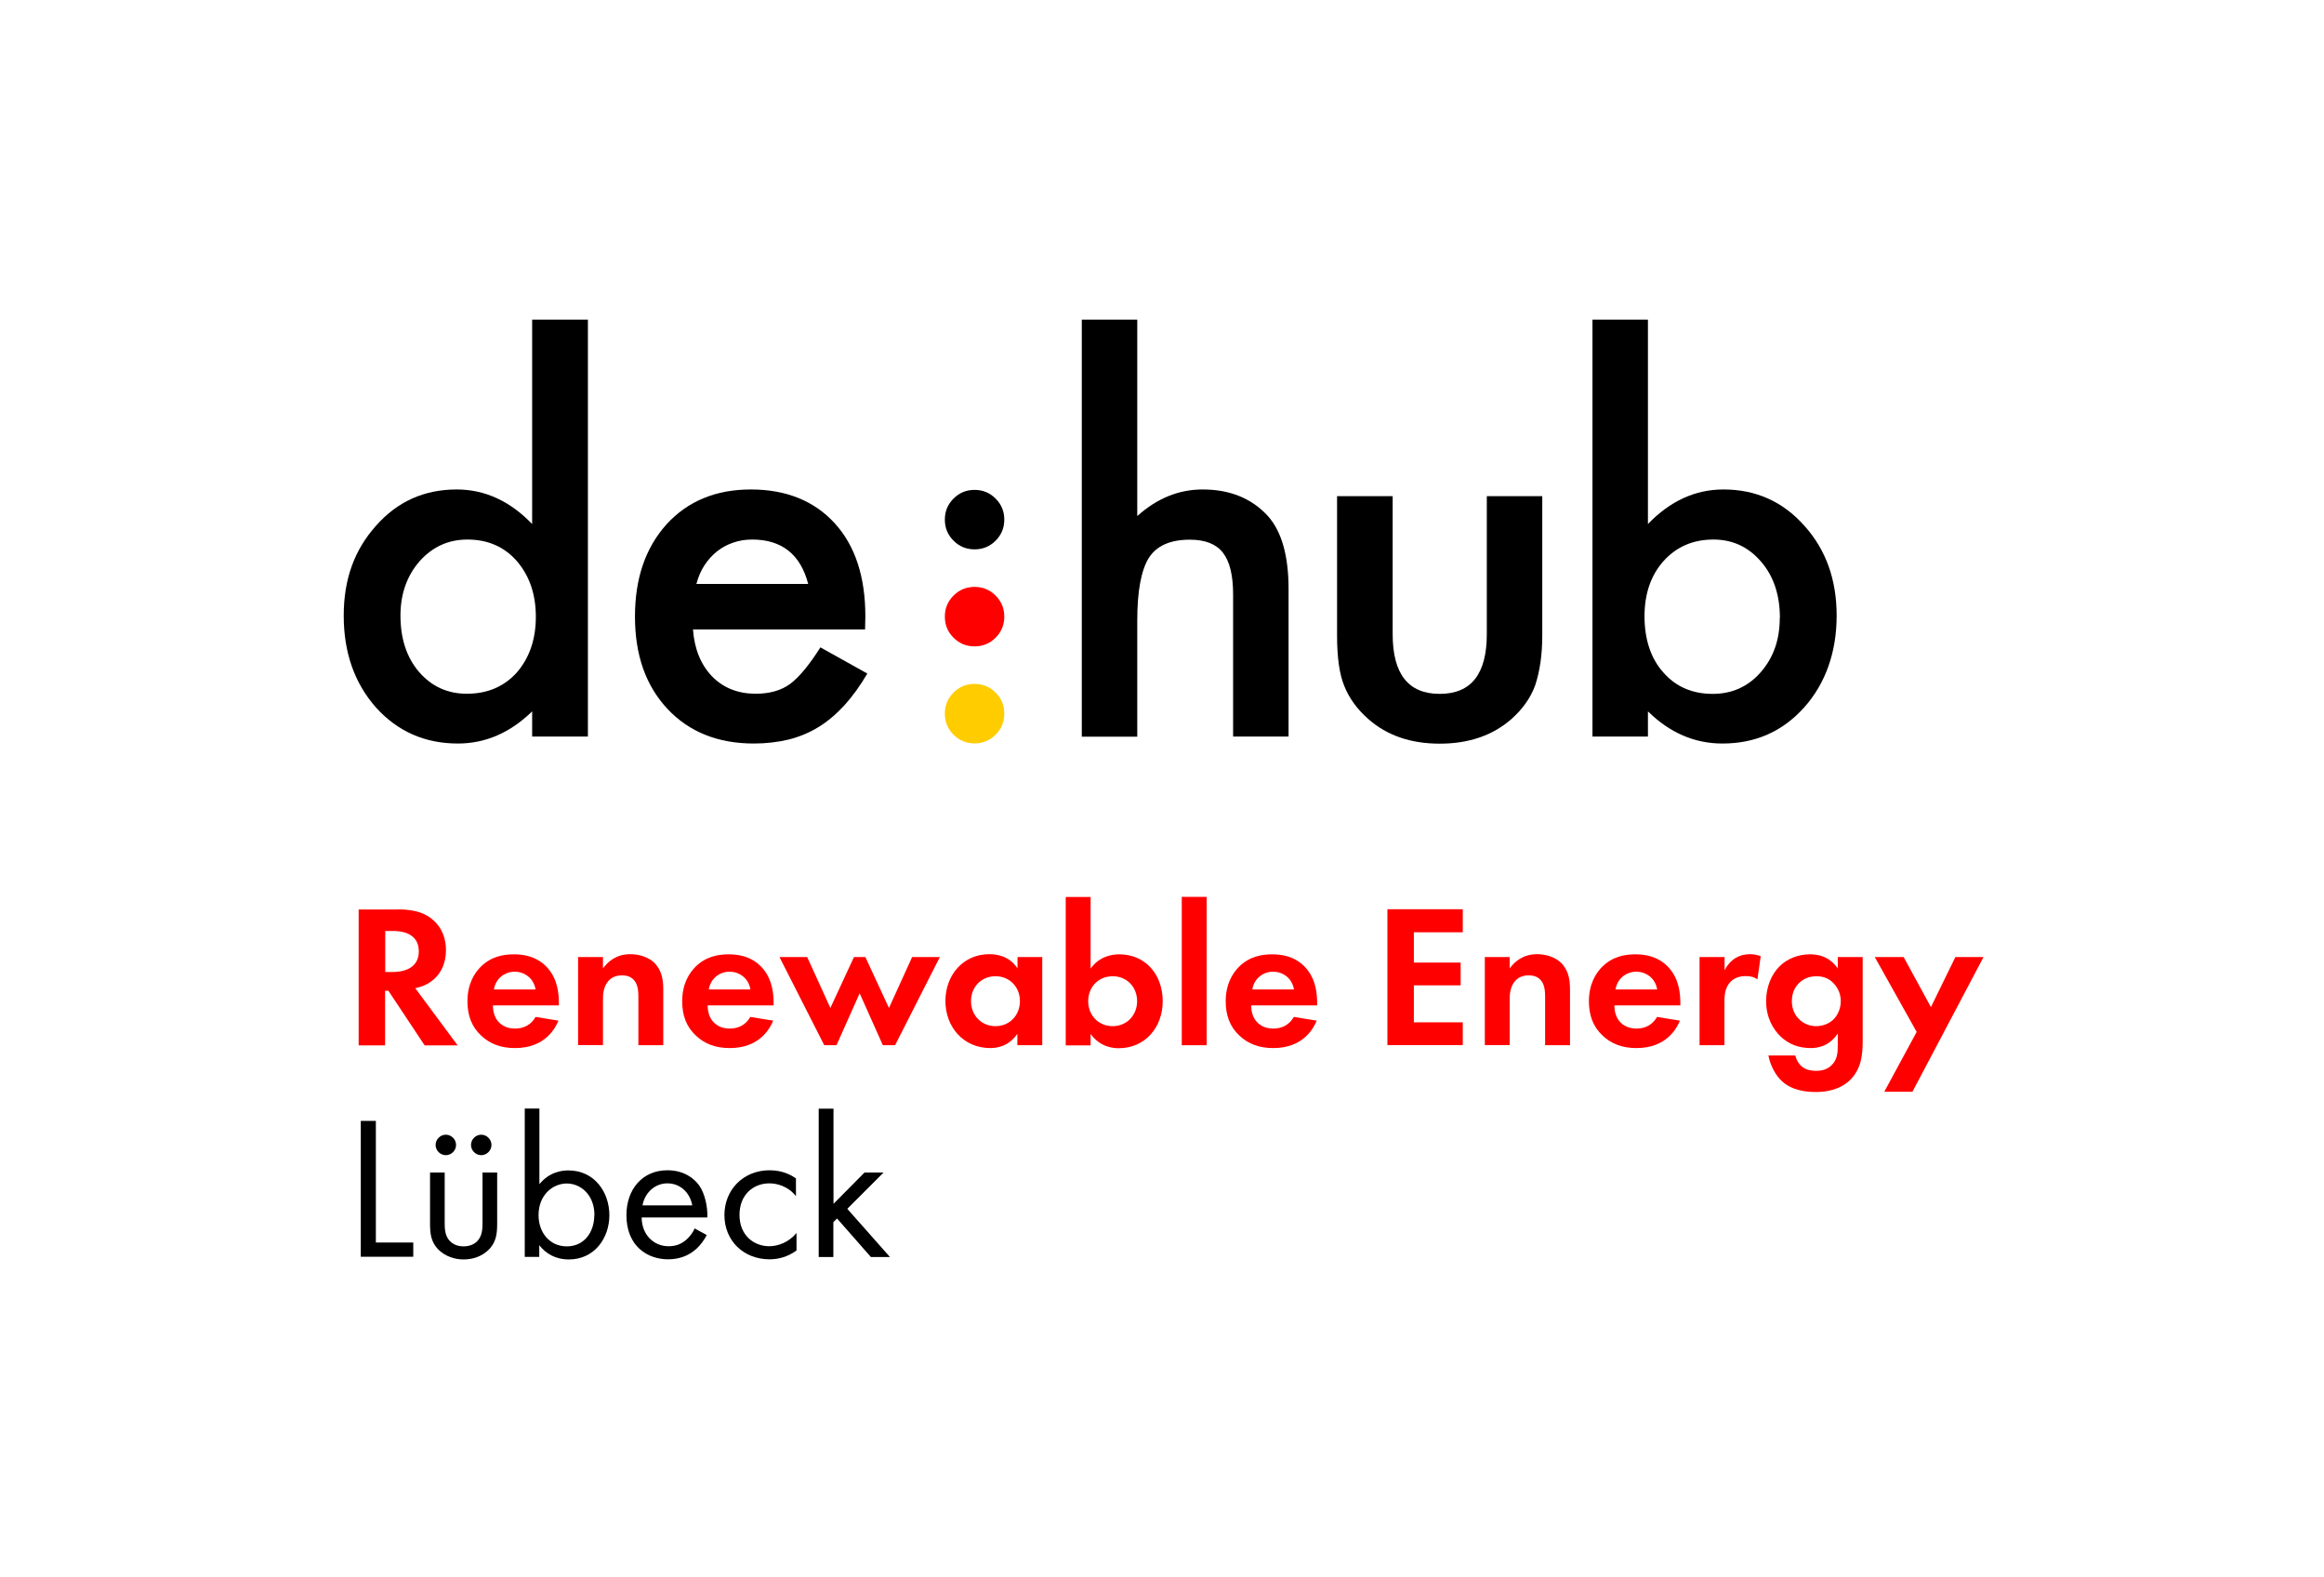 <?xml version="1.0" encoding="UTF-8"?>
<svg id="Name" xmlns="http://www.w3.org/2000/svg" viewBox="0 0 163.42 110.84">
  <defs>
    <style>
      .cls-1 {
        fill: #fc0;
      }

      .cls-2 {
        isolation: isolate;
      }

      .cls-3 {
        fill: red;
      }
    </style>
  </defs>
  <path d="M37.42,22.47h3.92v29.31h-3.92v-1.77c-1.54,1.5-3.28,2.26-5.22,2.26-2.31,0-4.23-.84-5.76-2.53-1.52-1.72-2.27-3.88-2.27-6.46s.76-4.63,2.27-6.32c1.5-1.7,3.39-2.55,5.67-2.55,1.98,0,3.75.81,5.31,2.43v-14.37ZM28.16,43.27c0,1.62.43,2.94,1.3,3.96.89,1.03,2.01,1.54,3.37,1.54,1.45,0,2.61-.5,3.51-1.49.89-1.03,1.34-2.34,1.34-3.92s-.45-2.89-1.34-3.92c-.89-1.01-2.05-1.51-3.47-1.51-1.34,0-2.46.51-3.37,1.53-.89,1.03-1.34,2.3-1.34,3.82Z"/>
  <path d="M60.84,44.25h-12.11c.1,1.39.56,2.49,1.35,3.31.8.81,1.82,1.21,3.07,1.21.97,0,1.78-.23,2.41-.69.62-.46,1.34-1.32,2.13-2.57l3.3,1.84c-.51.87-1.05,1.61-1.61,2.23-.57.62-1.17,1.13-1.82,1.53-.65.4-1.35.69-2.1.88-.75.18-1.57.28-2.45.28-2.52,0-4.55-.81-6.07-2.43-1.53-1.63-2.29-3.79-2.29-6.49s.74-4.84,2.22-6.49c1.49-1.63,3.47-2.45,5.93-2.45s4.45.79,5.9,2.38c1.43,1.57,2.15,3.75,2.15,6.54l-.02.92ZM56.83,41.05c-.54-2.08-1.86-3.12-3.94-3.12-.47,0-.92.07-1.34.22-.42.14-.8.35-1.14.62-.34.27-.63.6-.88.98s-.43.82-.56,1.3h7.84Z"/>
  <path d="M76.07,22.47h3.9v13.81c1.39-1.25,2.92-1.87,4.6-1.87,1.91,0,3.44.62,4.58,1.86.97,1.08,1.46,2.79,1.46,5.15v10.36h-3.9v-9.99c0-1.35-.24-2.33-.72-2.94-.48-.61-1.25-.91-2.32-.91-1.37,0-2.33.42-2.88,1.27-.54.86-.82,2.33-.82,4.41v8.17h-3.9v-29.31Z"/>
  <path d="M97.93,34.88v9.7c0,2.8,1.1,4.2,3.31,4.2s3.31-1.4,3.31-4.2v-9.7h3.9v9.79c0,1.35-.17,2.52-.5,3.51-.32.88-.88,1.67-1.68,2.38-1.32,1.15-3,1.72-5.03,1.72s-3.7-.57-5.01-1.72c-.81-.71-1.38-1.5-1.72-2.38-.32-.79-.49-1.95-.49-3.51v-9.79h3.9Z"/>
  <path d="M115.88,22.47v14.37c1.56-1.62,3.33-2.43,5.31-2.43,2.28,0,4.18.85,5.69,2.55,1.52,1.69,2.27,3.79,2.27,6.32s-.76,4.75-2.29,6.46c-1.52,1.69-3.43,2.53-5.74,2.53-1.96,0-3.7-.75-5.24-2.26v1.77h-3.9v-29.31h3.9ZM125.16,43.45c0-1.62-.44-2.94-1.32-3.96-.89-1.04-2.01-1.56-3.35-1.56-1.43,0-2.6.5-3.51,1.51-.89,1-1.34,2.29-1.34,3.89s.44,2.96,1.32,3.94c.88,1.01,2.04,1.51,3.47,1.51,1.35,0,2.48-.5,3.37-1.51.9-1.02,1.35-2.29,1.35-3.82Z"/>
  <path class="cls-3" d="M66.44,43.35c0-.58.2-1.07.61-1.48.41-.41.9-.61,1.48-.61s1.07.2,1.48.61c.41.41.61.9.61,1.48s-.2,1.07-.61,1.48c-.41.41-.9.61-1.48.61s-1.07-.2-1.48-.61c-.41-.41-.61-.9-.61-1.48Z"/>
  <path class="cls-1" d="M66.44,50.17c0-.58.2-1.07.61-1.48.41-.41.9-.61,1.48-.61s1.07.2,1.48.61c.41.41.61.9.61,1.48s-.2,1.07-.61,1.48c-.41.41-.9.61-1.48.61s-1.07-.2-1.48-.61c-.41-.41-.61-.9-.61-1.48Z"/>
  <path d="M66.44,36.53c0-.58.2-1.07.61-1.48.41-.41.9-.61,1.48-.61s1.07.2,1.48.61c.41.41.61.9.61,1.48s-.2,1.07-.61,1.48c-.41.41-.9.61-1.48.61s-1.07-.2-1.48-.61c-.41-.41-.61-.9-.61-1.48Z"/>
  <g id="Logistics" class="cls-2">
    <g class="cls-2">
      <path class="cls-3" d="M27.99,63.93c1.32,0,1.99.34,2.43.72.73.62.94,1.43.94,2.15,0,.93-.37,1.75-1.12,2.25-.24.17-.59.33-1.04.42l2.98,4.02h-2.32l-2.55-3.84h-.23v3.84h-1.86v-9.55h2.76ZM27.09,68.33h.53c.36,0,1.83-.04,1.83-1.45s-1.46-1.43-1.8-1.43h-.56v2.88Z"/>
      <path class="cls-3" d="M39.27,71.75c-.19.46-.89,1.93-3.05,1.93-1,0-1.76-.29-2.38-.87-.69-.64-.97-1.45-.97-2.42,0-1.23.5-1.99.94-2.43.73-.72,1.59-.87,2.33-.87,1.26,0,1.99.5,2.42,1.02.66.79.74,1.76.74,2.43v.14h-4.64c0,.37.1.77.3,1.04.19.26.57.59,1.25.59s1.16-.31,1.45-.82l1.6.26ZM37.66,69.56c-.14-.84-.83-1.25-1.47-1.25s-1.32.42-1.46,1.25h2.93Z"/>
      <path class="cls-3" d="M40.65,67.28h1.75v.8c.33-.46.92-1,1.92-1,.54,0,1.35.16,1.83.76.43.53.49,1.15.49,1.75v3.89h-1.75v-3.38c0-.34-.01-.89-.33-1.22-.27-.29-.64-.31-.82-.31-.46,0-.82.16-1.07.54-.26.4-.27.84-.27,1.2v3.16h-1.75v-6.2Z"/>
      <path class="cls-3" d="M54.37,71.75c-.19.46-.89,1.93-3.05,1.93-1,0-1.76-.29-2.38-.87-.69-.64-.97-1.45-.97-2.42,0-1.23.5-1.99.94-2.43.73-.72,1.59-.87,2.33-.87,1.26,0,1.99.5,2.42,1.02.66.79.74,1.76.74,2.43v.14h-4.64c0,.37.1.77.3,1.04.19.26.57.59,1.25.59s1.16-.31,1.45-.82l1.6.26ZM52.77,69.56c-.14-.84-.83-1.25-1.47-1.25s-1.32.42-1.46,1.25h2.93Z"/>
      <path class="cls-3" d="M58.82,73.48h-.86l-3.15-6.2h1.95l1.63,3.58,1.66-3.58h.8l1.66,3.58,1.63-3.58h1.95l-3.15,6.2h-.86l-1.63-3.65-1.63,3.65Z"/>
      <path class="cls-3" d="M71.54,67.28h1.75v6.2h-1.75v-.8c-.63.9-1.46,1-1.9,1-1.9,0-3.16-1.49-3.16-3.31s1.25-3.29,3.08-3.29c.47,0,1.4.09,1.99,1v-.8ZM68.28,70.38c0,.99.72,1.76,1.72,1.76s1.72-.77,1.72-1.76-.72-1.75-1.72-1.75-1.72.76-1.72,1.75Z"/>
      <path class="cls-3" d="M76.69,68.09c.62-.86,1.49-1,2.02-1,1.83,0,3.05,1.42,3.05,3.29s-1.26,3.31-3.09,3.31c-.4,0-1.3-.07-1.98-1v.8h-1.75v-10.43h1.75v5.04ZM76.52,70.38c0,.99.72,1.76,1.72,1.76s1.72-.77,1.72-1.76-.72-1.75-1.72-1.75-1.72.76-1.72,1.75Z"/>
      <path class="cls-3" d="M84.85,63.05v10.43h-1.75v-10.43h1.75Z"/>
      <path class="cls-3" d="M92.59,71.75c-.19.46-.89,1.93-3.05,1.93-1,0-1.76-.29-2.38-.87-.69-.64-.97-1.45-.97-2.42,0-1.23.5-1.99.94-2.43.73-.72,1.59-.87,2.33-.87,1.26,0,1.99.5,2.42,1.02.66.79.74,1.76.74,2.43v.14h-4.64c0,.37.1.77.3,1.04.19.26.57.59,1.25.59s1.16-.31,1.45-.82l1.6.26ZM90.99,69.56c-.14-.84-.83-1.25-1.47-1.25s-1.32.42-1.46,1.25h2.93Z"/>
      <path class="cls-3" d="M102.86,65.54h-3.44v2.13h3.29v1.6h-3.29v2.6h3.44v1.6h-5.3v-9.55h5.3v1.6Z"/>
      <path class="cls-3" d="M104.41,67.28h1.75v.8c.33-.46.92-1,1.92-1,.54,0,1.35.16,1.83.76.43.53.49,1.15.49,1.75v3.89h-1.75v-3.38c0-.34-.01-.89-.33-1.22-.27-.29-.64-.31-.82-.31-.46,0-.82.16-1.07.54-.26.4-.27.84-.27,1.2v3.16h-1.75v-6.2Z"/>
      <path class="cls-3" d="M118.13,71.75c-.19.46-.89,1.93-3.05,1.93-1,0-1.76-.29-2.38-.87-.69-.64-.97-1.45-.97-2.42,0-1.23.5-1.99.94-2.43.73-.72,1.59-.87,2.33-.87,1.26,0,1.99.5,2.42,1.02.66.79.74,1.76.74,2.43v.14h-4.64c0,.37.1.77.3,1.04.19.26.57.59,1.25.59s1.16-.31,1.45-.82l1.6.26ZM116.53,69.56c-.14-.84-.83-1.25-1.47-1.25s-1.32.42-1.46,1.25h2.93Z"/>
      <path class="cls-3" d="M119.52,67.28h1.75v.93c.27-.53.64-.79.77-.86.27-.17.62-.27,1.03-.27.3,0,.54.07.74.14l-.23,1.63c-.23-.16-.46-.23-.82-.23-.33,0-.82.07-1.16.5-.33.42-.34.95-.34,1.38v2.98h-1.75v-6.2Z"/>
      <path class="cls-3" d="M129.23,67.28h1.75v5.91c0,.94-.09,1.93-.86,2.71-.43.43-1.17.87-2.45.87-1.2,0-1.92-.36-2.32-.72-.49-.42-.86-1.14-1-1.85h1.89c.07.29.23.57.43.75.34.31.82.33,1.06.33.5,0,.83-.17,1.06-.39.4-.39.44-.87.44-1.37v-.87c-.6.92-1.43,1.03-1.9,1.03-.83,0-1.55-.26-2.15-.84-.46-.46-.99-1.26-.99-2.46,0-.97.36-1.88.96-2.46.54-.53,1.3-.83,2.13-.83,1.16,0,1.7.63,1.95,1v-.8ZM126.56,69.06c-.29.26-.56.67-.56,1.32,0,.54.2.94.46,1.22.37.4.84.54,1.26.54s.86-.16,1.16-.43c.36-.33.56-.83.56-1.33,0-.59-.26-.99-.5-1.25-.34-.36-.74-.5-1.22-.5-.56,0-.94.23-1.16.43Z"/>
      <path class="cls-3" d="M134.78,72.55l-2.95-5.27h2.03l1.92,3.52,1.72-3.52h1.98l-5,9.47h-1.98l2.28-4.21Z"/>
    </g>
  </g>
  <g id="Hamburg" class="cls-2">
    <g class="cls-2">
      <path d="M26.43,78.81v8.54h2.63v1h-3.69v-9.55h1.06Z"/>
      <path d="M31.27,85.89c0,.42,0,.9.29,1.27.16.2.47.46,1.04.46s.89-.26,1.04-.46c.29-.37.29-.86.29-1.27v-3.46h1.03v3.58c0,.73-.07,1.27-.54,1.79-.53.56-1.23.74-1.82.74s-1.29-.19-1.82-.74c-.47-.52-.54-1.06-.54-1.79v-3.58h1.03v3.46ZM31.35,79.77c.39,0,.72.33.72.72s-.33.72-.72.72-.72-.33-.72-.72.33-.72.72-.72ZM33.84,79.77c.39,0,.72.33.72.72s-.33.72-.72.72-.72-.33-.72-.72.33-.72.72-.72Z"/>
      <path d="M37.93,88.36h-1.03v-10.43h1.03v5.32c.7-.87,1.6-.97,2.03-.97,1.86,0,2.89,1.55,2.89,3.15s-1.04,3.11-2.85,3.11c-.96,0-1.63-.43-2.08-1v.83ZM41.8,85.43c0-1.46-.99-2.23-1.95-2.23s-1.98.79-1.98,2.22c0,1.22.77,2.2,1.99,2.2s1.93-1,1.93-2.19Z"/>
      <path d="M49.69,86.84c-.17.33-.43.69-.73.96-.54.49-1.22.73-1.98.73-1.43,0-2.93-.9-2.93-3.11,0-1.77,1.09-3.15,2.88-3.15,1.16,0,1.89.57,2.25,1.09.37.53.59,1.45.56,2.23h-4.62c.01,1.23.86,2.02,1.89,2.02.49,0,.87-.14,1.22-.43.27-.23.49-.53.62-.82l.86.47ZM48.68,84.74c-.17-.93-.87-1.55-1.75-1.55s-1.59.66-1.75,1.55h3.49Z"/>
      <path d="M55.96,84.08c-.54-.69-1.33-.89-1.86-.89-1.1,0-2.1.77-2.1,2.22s1.03,2.2,2.09,2.2c.62,0,1.37-.27,1.92-.93v1.23c-.64.47-1.33.62-1.89.62-1.85,0-3.18-1.32-3.18-3.11s1.34-3.15,3.18-3.15c.95,0,1.56.37,1.85.57v1.23Z"/>
      <path d="M58.61,77.93v6.7l2.18-2.2h1.34l-2.55,2.55,3,3.39h-1.34l-2.38-2.71-.26.26v2.45h-1.03v-10.43h1.03Z"/>
    </g>
  </g>
</svg>